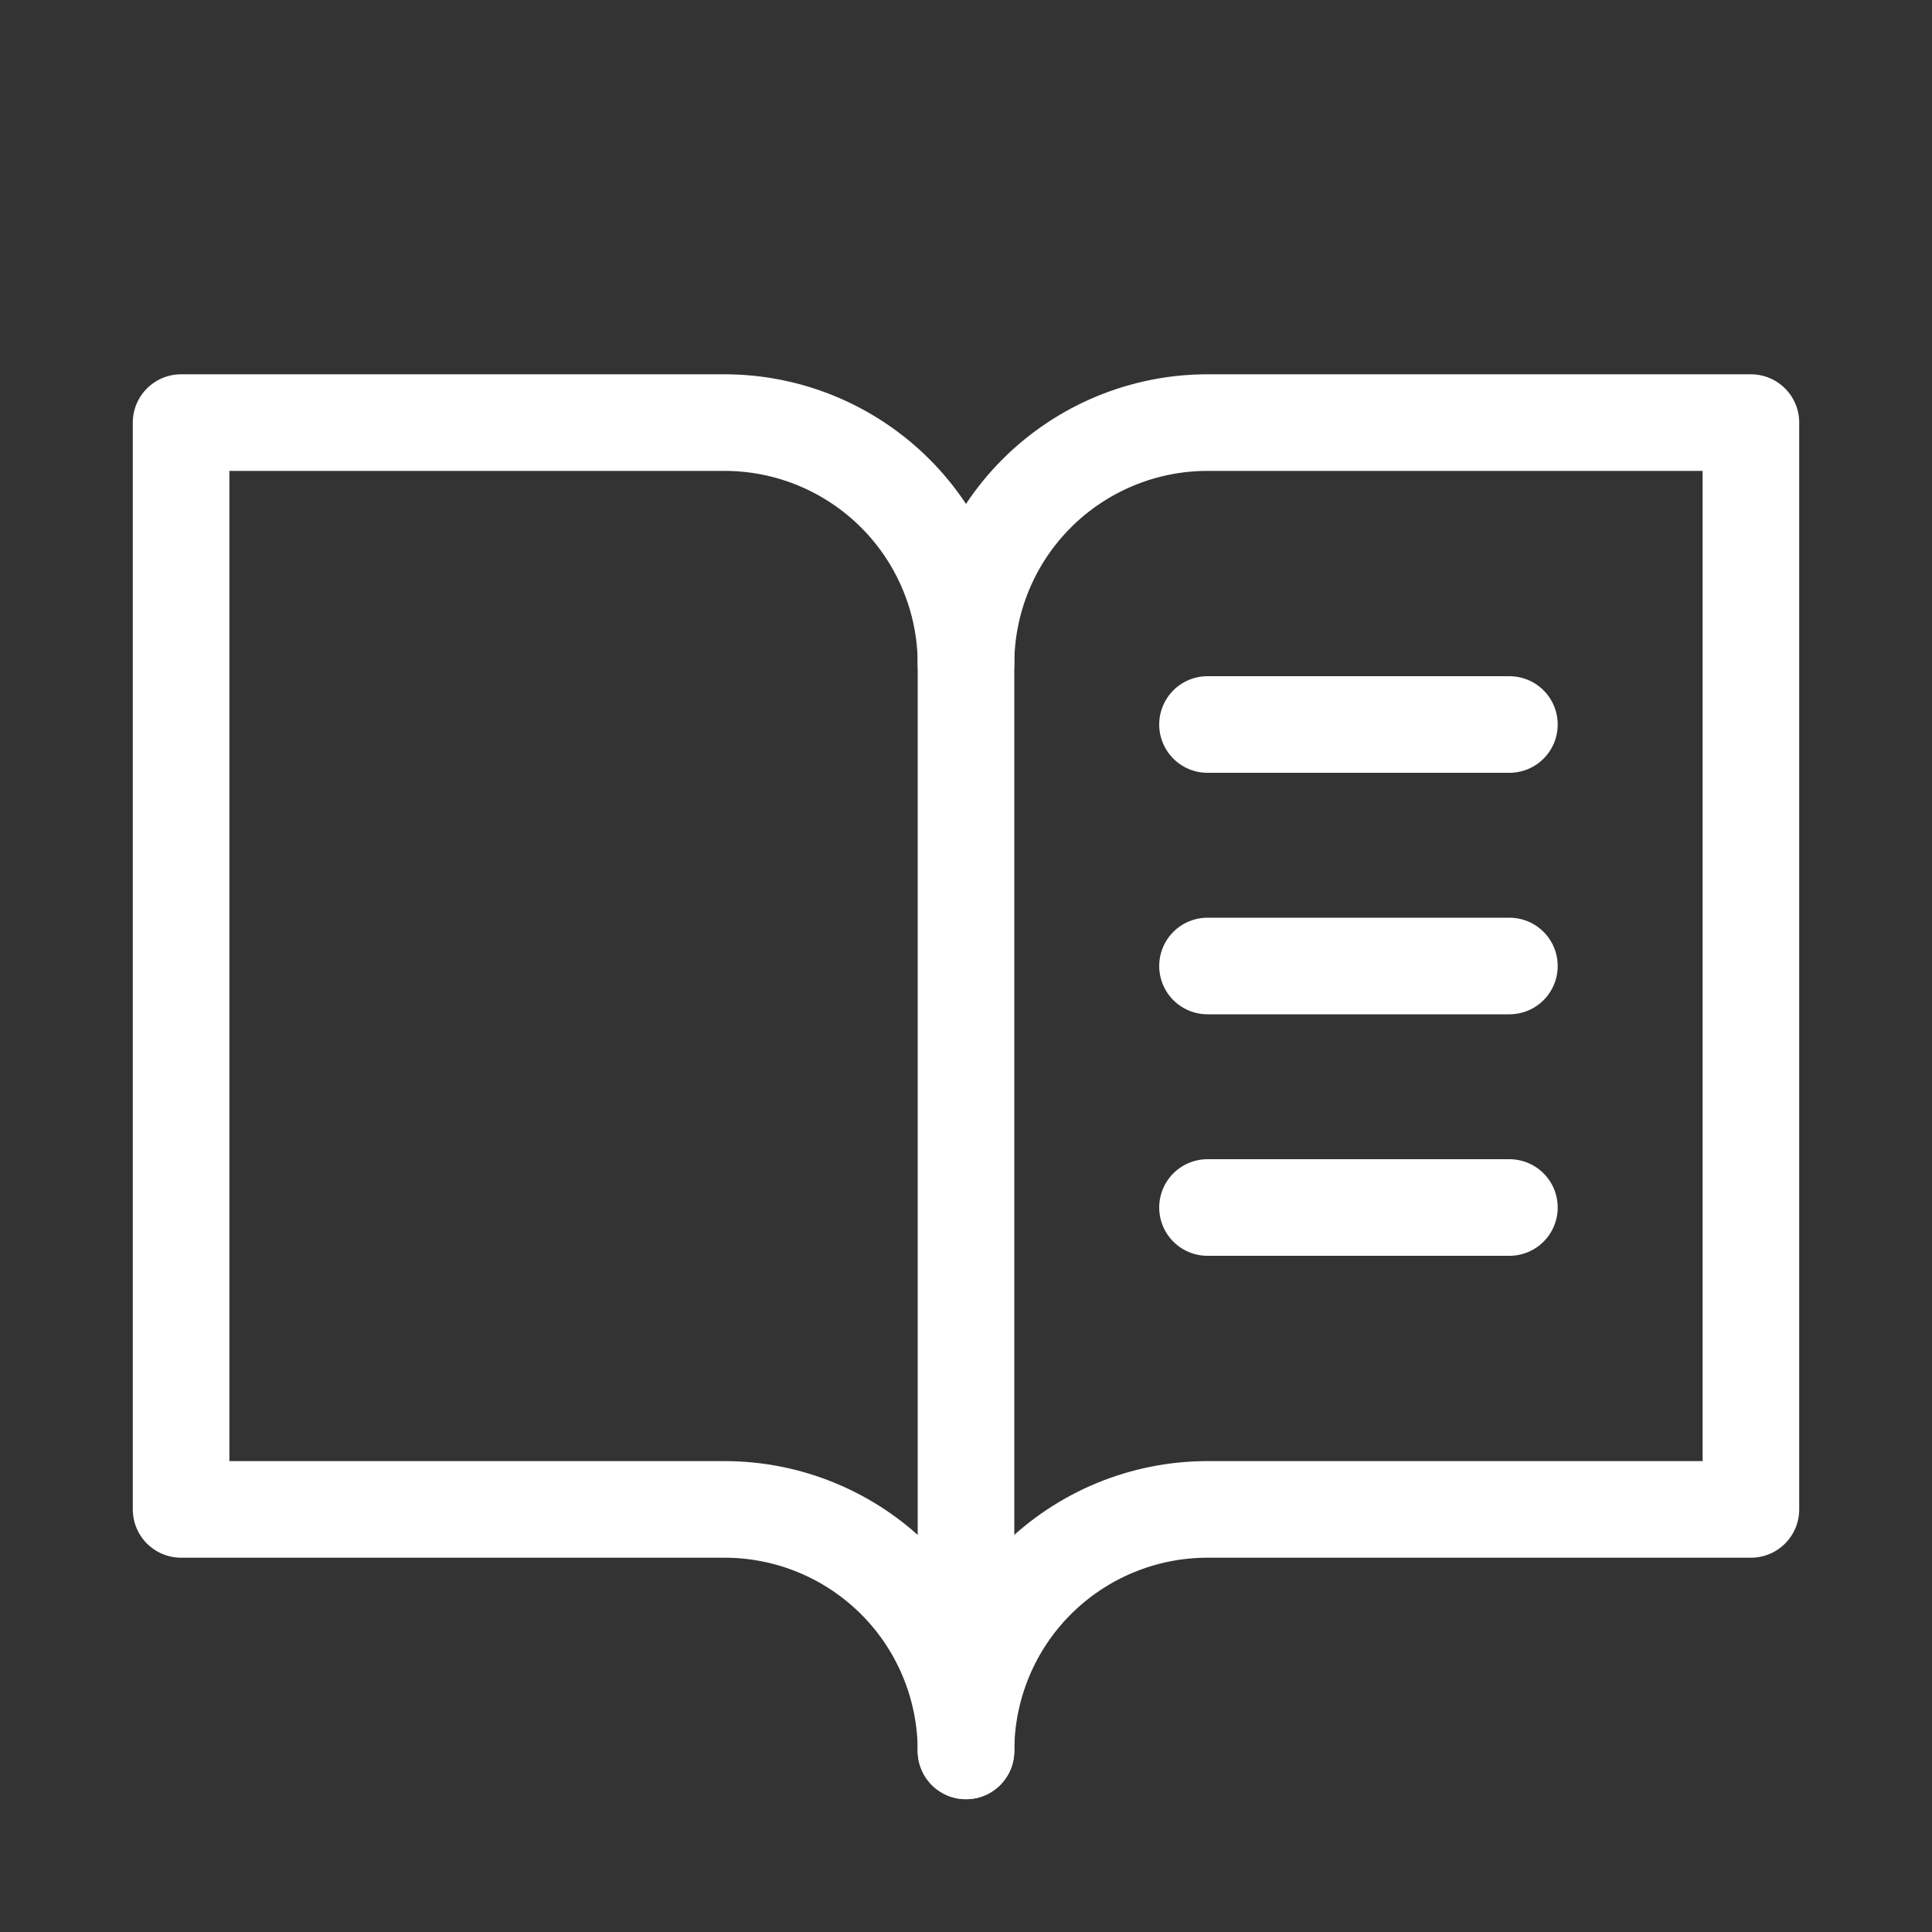 <svg width="30" height="30" viewBox="0 0 30 30" fill="none" xmlns="http://www.w3.org/2000/svg">
<rect x="0" y="0" width="30" height="30" fill="#333333" stroke="none"/>
<g clip-path="url(#clip0_586_13389)">
<path d="M15 10.312C15 9.318 15.395 8.364 16.098 7.661C16.802 6.958 17.755 6.562 18.75 6.562H27.188V23.438H18.75C17.755 23.438 16.802 23.833 16.098 24.536C15.395 25.239 15 26.193 15 27.188" stroke="white" stroke-width="1.5" stroke-linecap="round" stroke-linejoin="round"/>
<path d="M2.812 23.438H11.25C12.245 23.438 13.198 23.833 13.902 24.536C14.605 25.239 15 26.193 15 27.188V10.312C15 9.318 14.605 8.364 13.902 7.661C13.198 6.958 12.245 6.562 11.25 6.562H2.812V23.438Z" stroke="white" stroke-width="1.5" stroke-linecap="round" stroke-linejoin="round"/>
<path d="M18.75 11.25H23.438" stroke="white" stroke-width="1.5" stroke-linecap="round" stroke-linejoin="round"/>
<path d="M18.75 15H23.438" stroke="white" stroke-width="1.5" stroke-linecap="round" stroke-linejoin="round"/>
<path d="M18.75 18.75H23.438" stroke="white" stroke-width="1.5" stroke-linecap="round" stroke-linejoin="round"/>
</g>
<defs>
<clipPath id="clip0_586_13389">
<rect width="30" height="30" fill="white"/>
</clipPath>
</defs>
</svg>
